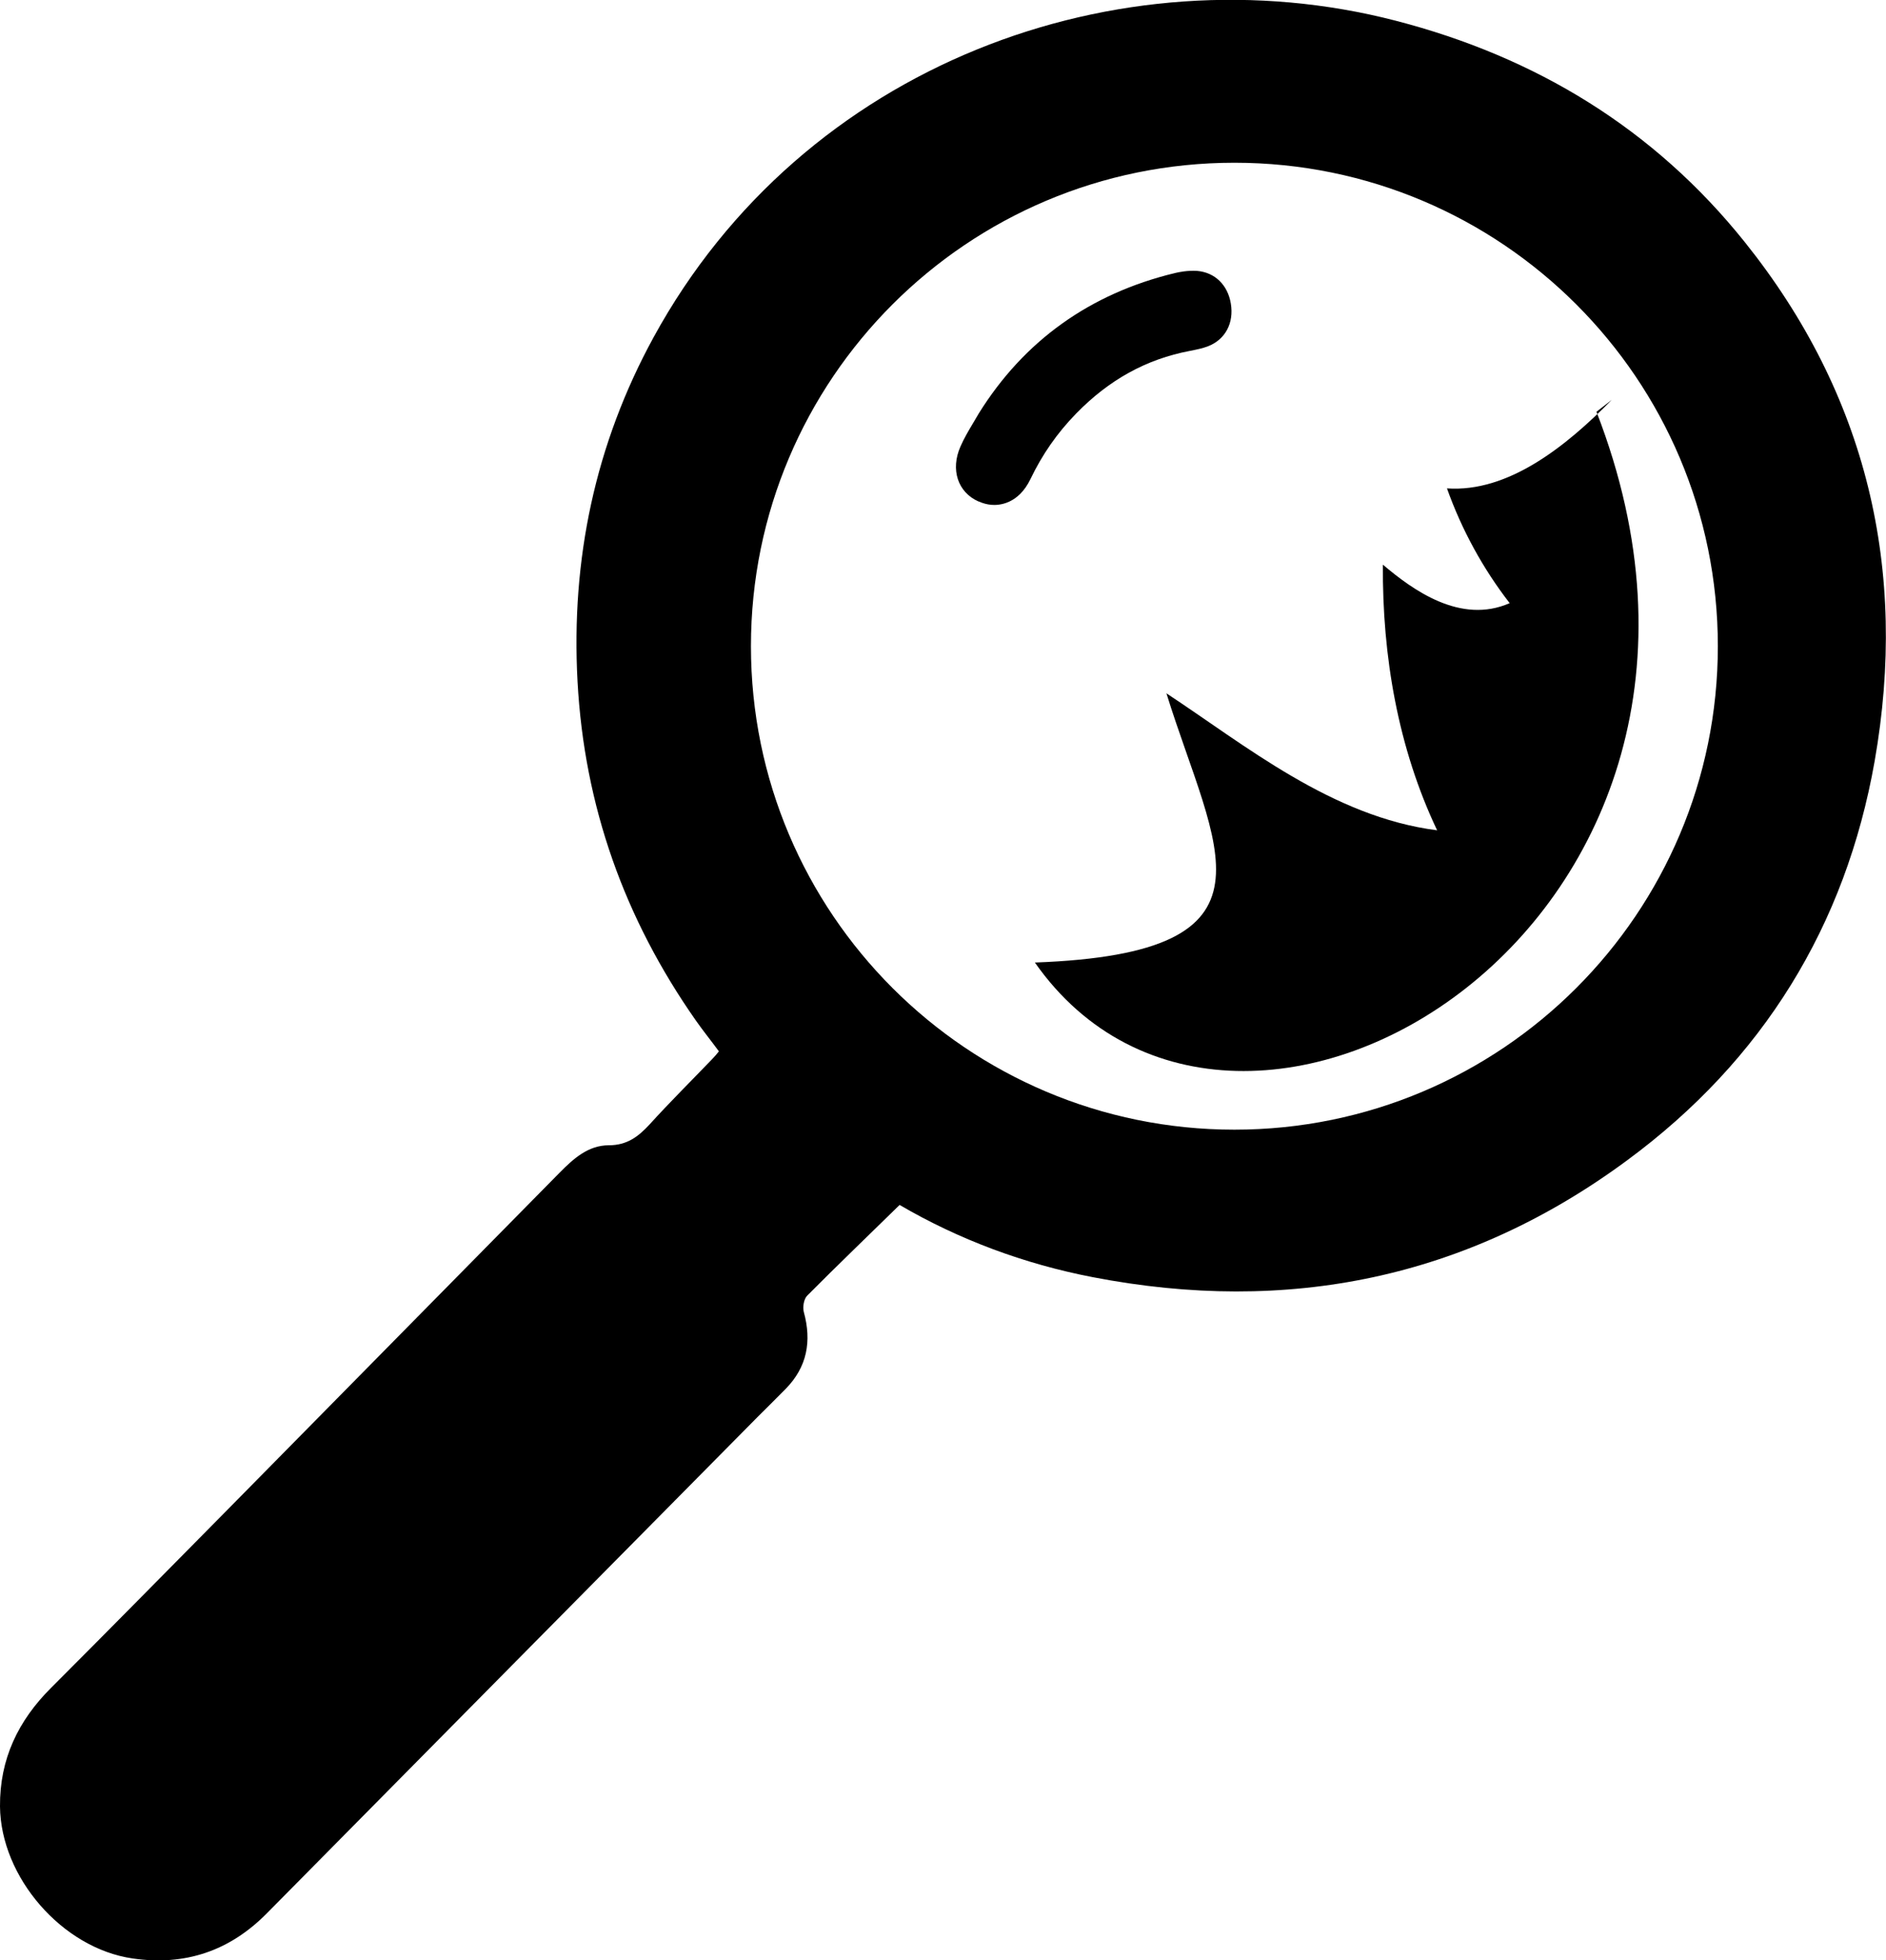 <?xml version="1.0" encoding="UTF-8"?> <svg xmlns="http://www.w3.org/2000/svg" id="Layer_1" data-name="Layer 1" viewBox="0 0 111.26 115.64"><path d="m0,106.56c.04,4.18,3.67,8.37,7.82,8.97,3.1.45,5.73-.44,7.93-2.67,9.63-9.75,19.27-19.49,28.91-29.24.56-.56,1.13-1.12,1.68-1.68,1.28-1.3,1.55-2.82,1.08-4.54-.08-.29,0-.76.19-.96,1.77-1.78,3.58-3.52,5.46-5.36,3.51,2.05,7.35,3.48,11.39,4.26,11.49,2.22,22.07.1,31.54-6.9,7.99-5.89,12.88-13.83,14.59-23.54,1.98-11.27-.45-21.62-7.67-30.63-5.35-6.68-12.32-10.91-20.59-13.05-16.32-4.22-34.94,2.52-43.77,18.67-3.45,6.31-4.88,13.11-4.49,20.31.4,7.36,2.77,13.99,6.98,20,.42.6.89,1.18,1.36,1.82-.13.16-.26.32-.4.46-1.23,1.28-2.49,2.53-3.68,3.84-.67.73-1.34,1.24-2.41,1.24-1.22,0-2.09.79-2.9,1.61-6.54,6.63-13.07,13.27-19.61,19.9-3.46,3.5-6.91,7.01-10.39,10.49C1.07,101.5-.02,103.77,0,106.56ZM44.3,38.12c0-15.75,12.77-28.52,28.52-28.52,15.75,0,28.52,12.77,28.52,28.52,0,15.75-12.77,28.52-28.52,28.52-15.75,0-28.52-12.77-28.52-28.52Z"></path><path d="m94.18,24.29c11.7,30.16-21.12,49.63-33.13,32.49,15.13-.55,10.63-6.64,7.76-15.88,4.63,3.04,9.76,7.29,15.97,8.08-2.31-4.86-3.24-10.29-3.2-15.67,1.77,1.5,4.58,3.54,7.48,2.27-1.58-2.04-2.83-4.33-3.7-6.77,3.6.25,7-2.45,9.72-5.22"></path><path d="m57.73,29.58c.25.11.5.18.75.2.45.04,1.59-.03,2.31-1.52.7-1.46,1.58-2.72,2.69-3.86,1.95-2,4.14-3.21,6.71-3.7.41-.08.76-.15,1.09-.28,1.01-.4,1.52-1.37,1.33-2.51-.18-1.1-.94-1.84-1.99-1.93-.57-.03-1.02.06-1.32.13-5,1.21-8.89,3.99-11.56,8.28l-.33.56c-.27.45-.54.91-.75,1.39-.6,1.36-.16,2.7,1.06,3.24Z"></path></svg> 